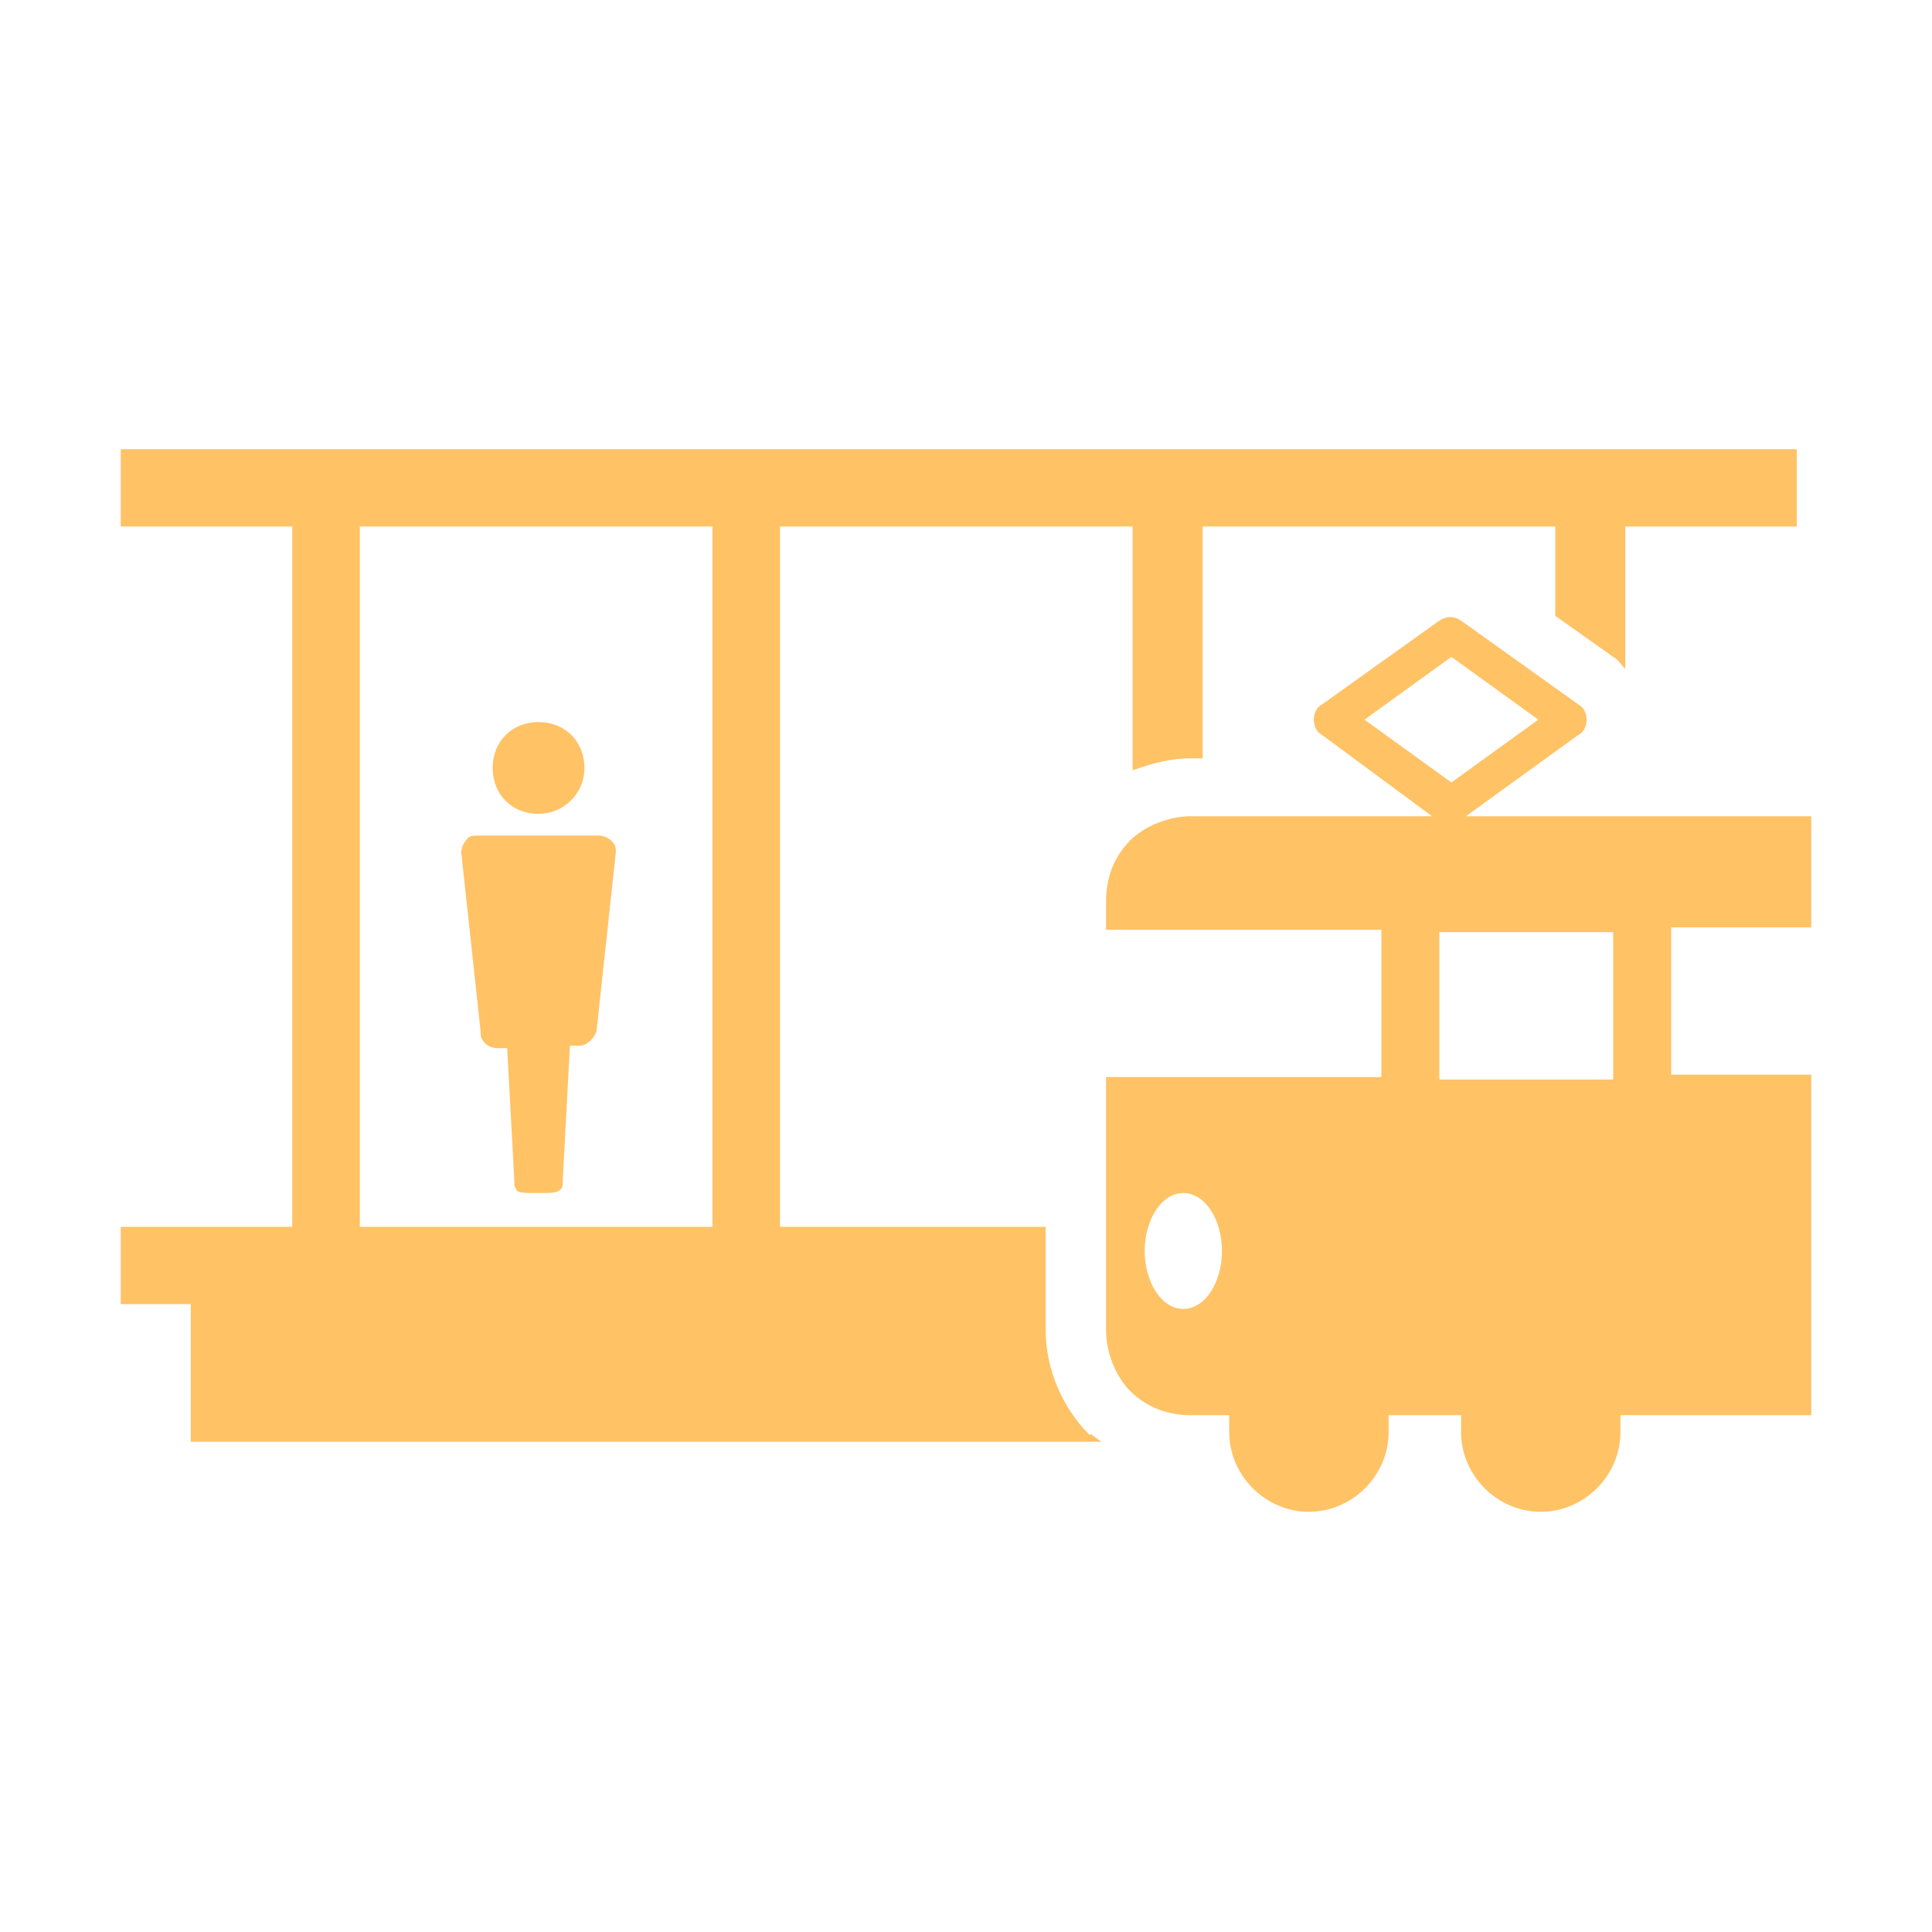 <?xml version="1.0" encoding="UTF-8"?>
<svg id="_レイヤー_1" data-name="レイヤー_1" xmlns="http://www.w3.org/2000/svg" width="80" height="80" version="1.1" viewBox="0 0 80 80">
  <!-- Generator: Adobe Illustrator 29.3.1, SVG Export Plug-In . SVG Version: 2.1.0 Build 151)  -->
  <defs>
    <style>
      .st0 {
        fill: #ffc265;
      }
    </style>
  </defs>
  <path class="st0" d="M19.9,42.8h0c0,.3.3.6.7.6h.4s.3,5.5.3,5.5v.2s.1.2.1.2c.1.1.4.1.7.1h.4c.4,0,.7,0,.8-.3v-.2s.3-5.6.3-5.6h.2s.2,0,.2,0c.3,0,.6-.3.7-.6h0l.8-7.4h0s0,0,0,0c0-.2,0-.3-.2-.5h0c-.1-.1-.3-.2-.5-.2h-5c-.2,0-.4,0-.5.2h0c-.1.1-.2.3-.2.5h0c0,0,.8,7.4.8,7.4ZM22.3,33.7c1,0,1.9-.8,1.9-1.9s-.8-1.9-1.9-1.9-1.9.8-1.9,1.9.8,1.9,1.9,1.9ZM45.1,59.4c-1.1-1.1-1.8-2.7-1.8-4.3v-4.3h-11v-29h14.6v10.1c.8-.3,1.6-.5,2.4-.5h.5v-9.6h14.6v3.7l2.4,1.7h0c.2.1.3.3.5.5v-5.9h7.1v-3.2H5v3.2h7.1v29h-7.1v3.2h2.9v5.7h37.7c-.1-.1-.3-.2-.4-.3h0ZM29.5,50.8h-14.6v-29h14.6v29ZM75,38.6v-4.8h-14.3l4.7-3.4c.2-.1.3-.4.3-.6s-.1-.5-.3-.6l-4.9-3.5c-.3-.2-.6-.2-.9,0l-4.9,3.5c-.2.1-.3.4-.3.6s.1.5.3.6l4.6,3.4h-10c-.9,0-1.9.4-2.5,1-.7.7-1,1.6-1,2.5v1.2h11.4v6.1h-11.4v10.5c0,.9.4,1.9,1,2.5.7.7,1.6,1,2.5,1h1.6v.7c0,1.8,1.5,3.3,3.3,3.3s3.3-1.5,3.3-3.3v-.7h3v.7c0,1.8,1.5,3.3,3.3,3.3s3.3-1.5,3.3-3.3v-.7h7.9v-14.1h-5.8v-6.1h5.8ZM49,54.2c-.9,0-1.6-1.1-1.6-2.4s.7-2.4,1.6-2.4,1.6,1.1,1.6,2.4-.7,2.4-1.6,2.4ZM56.5,29.8l3.6-2.6,3.6,2.6-3.6,2.6-3.6-2.6ZM66.8,44.7h-7.2v-6.1h7.2v6.1Z"/>
</svg>